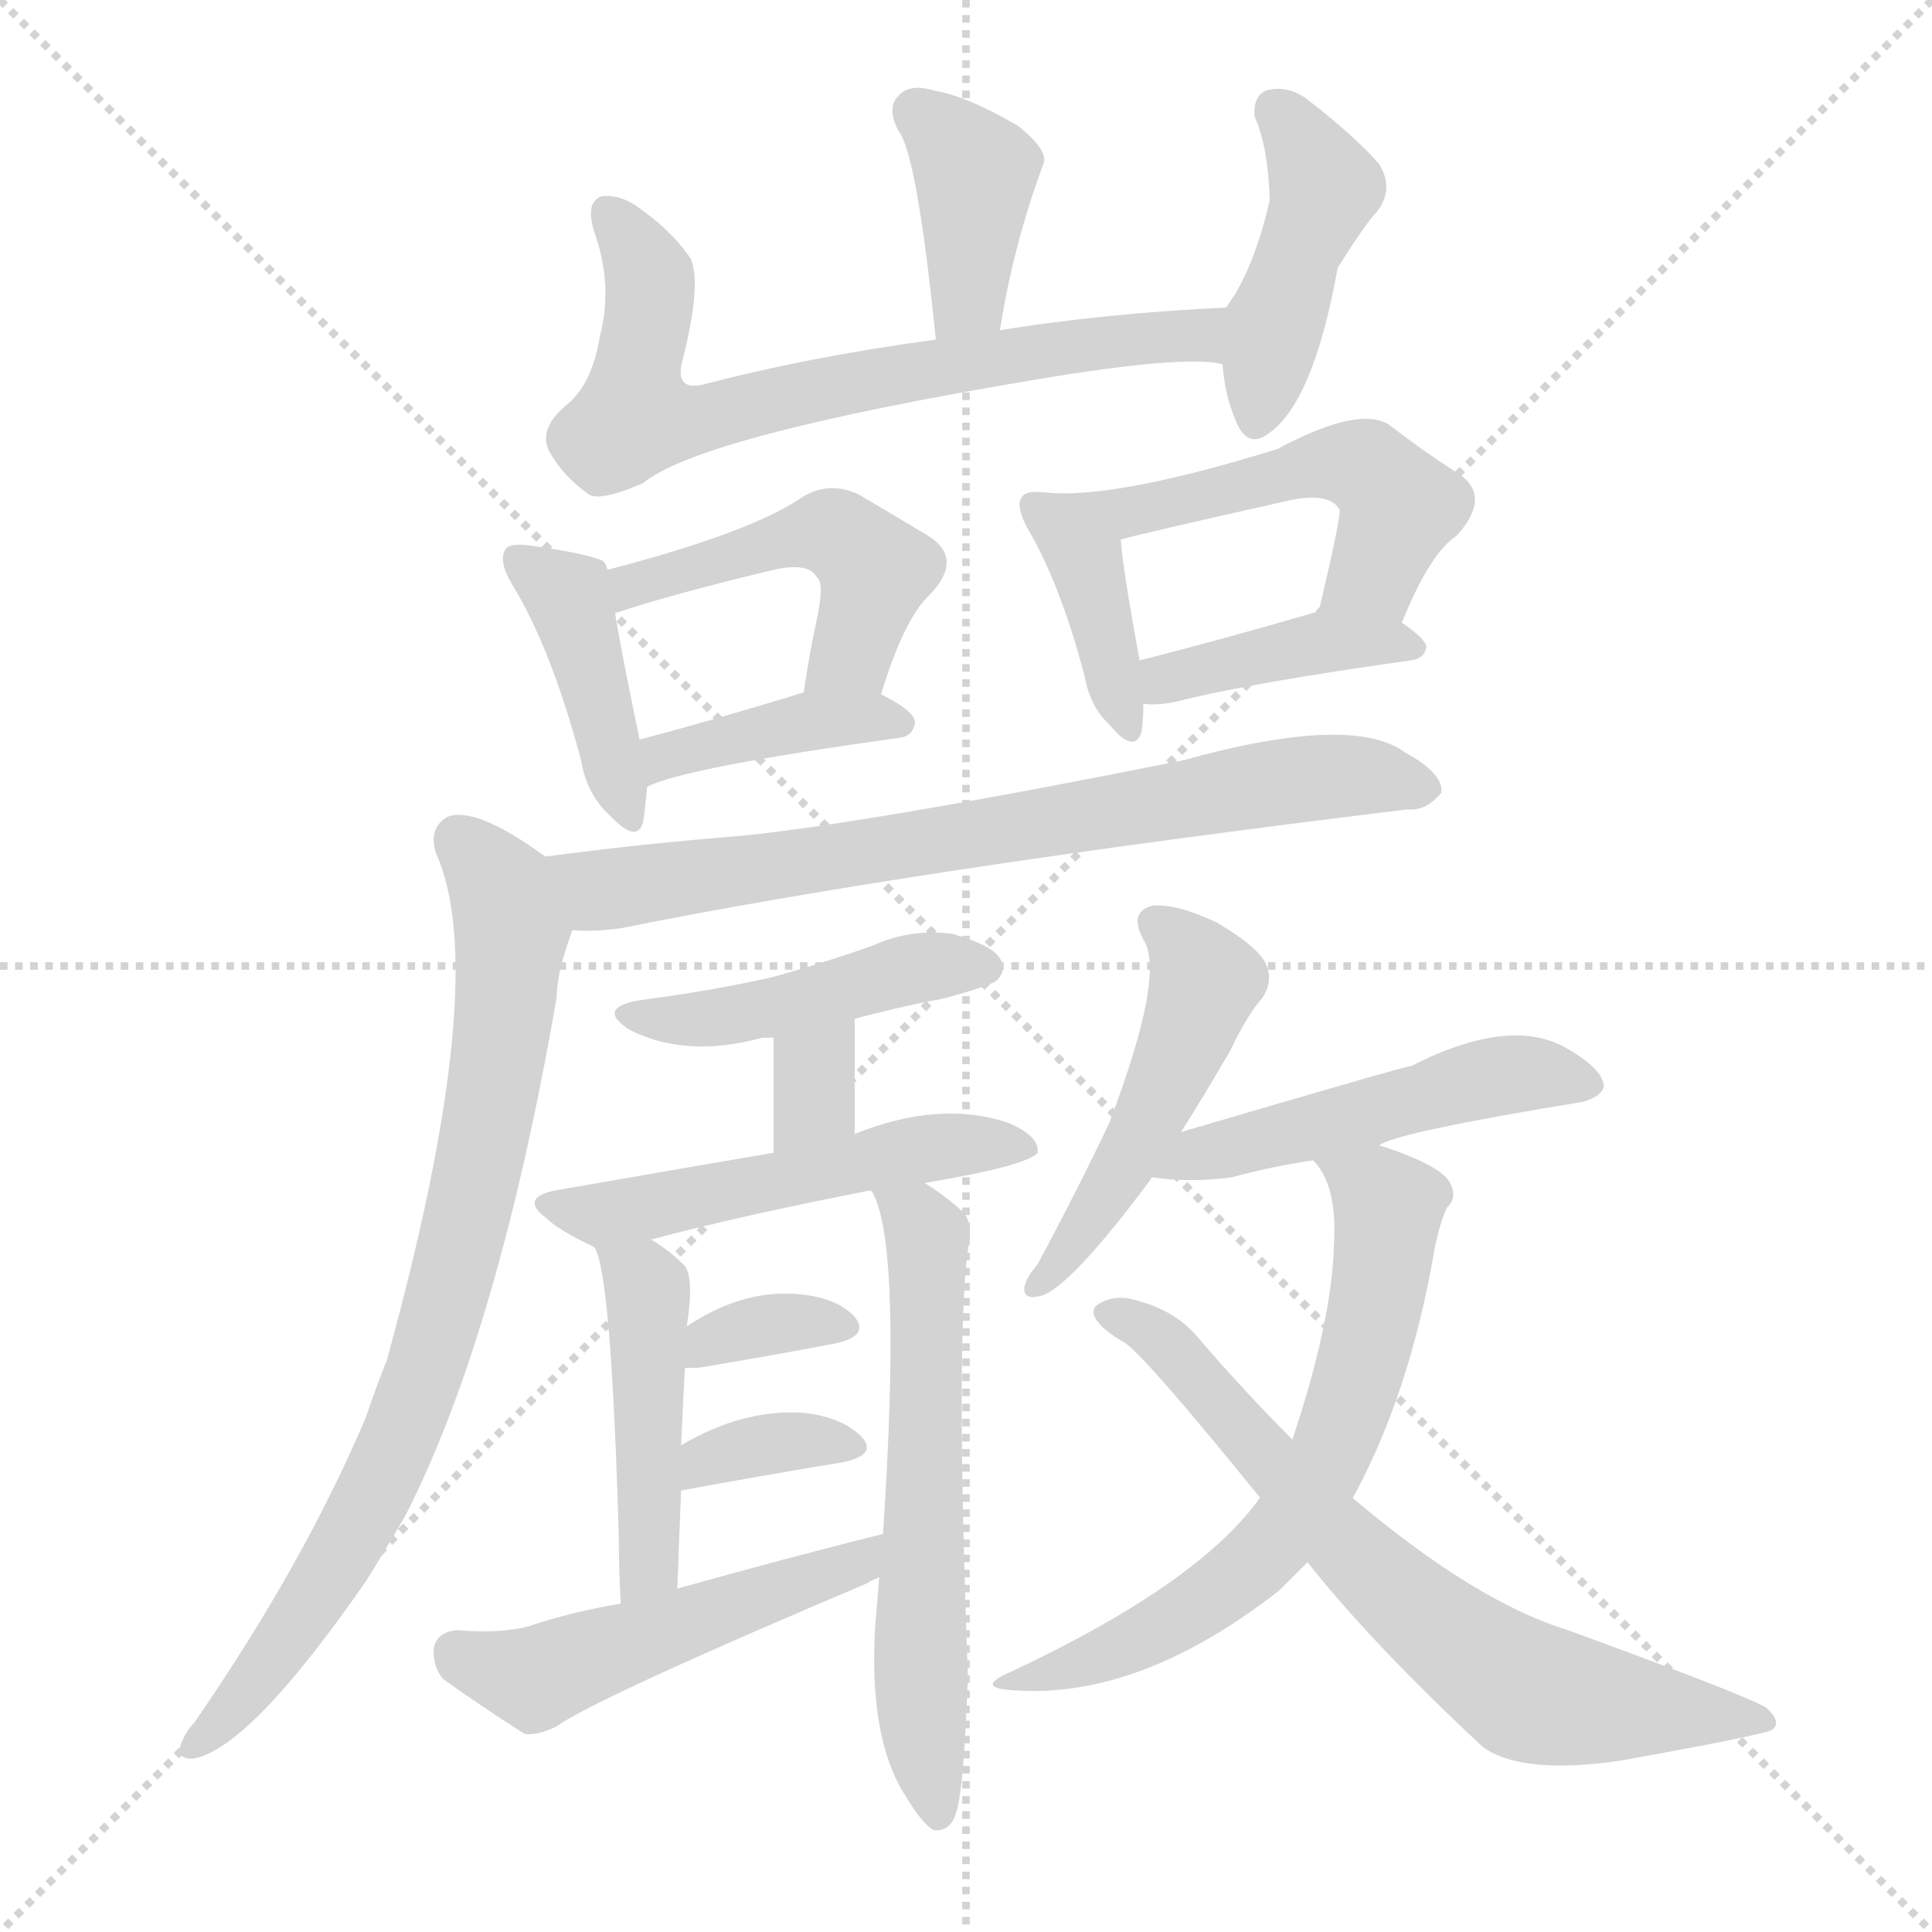 <svg version="1.1" viewBox="0 0 1024 1024" xmlns="http://www.w3.org/2000/svg">
  <g stroke="lightgray" stroke-dasharray="1,1" stroke-width="1" transform="scale(4, 4)">
    <line x1="0" y1="0" x2="256" y2="256"></line>
    <line x1="256" y1="0" x2="0" y2="256"></line>
    <line x1="128" y1="0" x2="128" y2="256"></line>
    <line x1="0" y1="128" x2="256" y2="128"></line>
  </g>
  <g transform="scale(1, -1) translate(0, -900)">
    <style type="text/css">@keyframes keyframes0 {from {stroke: black;stroke-dashoffset: 384;stroke-width: 128;}
	1% {animation-timing-function: step-end;stroke: black;stroke-dashoffset: 0;stroke-width: 128;}
	3% {stroke: black;stroke-width: 1024;}
	100% {stroke: black;stroke-width: 1024;}}
#make-me-a-hanzi-animation-0 {animation: keyframes0 15s both;animation-delay: 0s;animation-timing-function: linear;animation-iteration-count: infinite;}
@keyframes keyframes1 {from {stroke: black;stroke-dashoffset: 687;stroke-width: 128;}
	3% {animation-timing-function: step-end;stroke: black;stroke-dashoffset: 0;stroke-width: 128;}
	5% {stroke: black;stroke-width: 1024;}
	97% {stroke: black;stroke-width: 1024;}
	98% {stroke: lightgray;stroke-width: 1024;}
	to {stroke: lightgray;stroke-width: 1024;}}
#make-me-a-hanzi-animation-1 {animation: keyframes1 15s both;animation-delay: .45s;animation-timing-function: linear;animation-iteration-count: infinite;}
@keyframes keyframes2 {from {stroke: black;stroke-dashoffset: 433;stroke-width: 128;}
	2% {animation-timing-function: step-end;stroke: black;stroke-dashoffset: 0;stroke-width: 128;}
	4% {stroke: black;stroke-width: 1024;}
	92% {stroke: black;stroke-width: 1024;}
	93% {stroke: lightgray;stroke-width: 1024;}
	to {stroke: lightgray;stroke-width: 1024;}}
#make-me-a-hanzi-animation-2 {animation: keyframes2 15s both;animation-delay: 1.2s;animation-timing-function: linear;animation-iteration-count: infinite;}
@keyframes keyframes3 {from {stroke: black;stroke-dashoffset: 408;stroke-width: 128;}
	1% {animation-timing-function: step-end;stroke: black;stroke-dashoffset: 0;stroke-width: 128;}
	3% {stroke: black;stroke-width: 1024;}
	88% {stroke: black;stroke-width: 1024;}
	89% {stroke: lightgray;stroke-width: 1024;}
	to {stroke: lightgray;stroke-width: 1024;}}
#make-me-a-hanzi-animation-3 {animation: keyframes3 15s both;animation-delay: 1.8s;animation-timing-function: linear;animation-iteration-count: infinite;}
@keyframes keyframes4 {from {stroke: black;stroke-dashoffset: 474;stroke-width: 128;}
	2% {animation-timing-function: step-end;stroke: black;stroke-dashoffset: 0;stroke-width: 128;}
	4% {stroke: black;stroke-width: 1024;}
	85% {stroke: black;stroke-width: 1024;}
	86% {stroke: lightgray;stroke-width: 1024;}
	to {stroke: lightgray;stroke-width: 1024;}}
#make-me-a-hanzi-animation-4 {animation: keyframes4 15s both;animation-delay: 2.25s;animation-timing-function: linear;animation-iteration-count: infinite;}
@keyframes keyframes5 {from {stroke: black;stroke-dashoffset: 396;stroke-width: 128;}
	1% {animation-timing-function: step-end;stroke: black;stroke-dashoffset: 0;stroke-width: 128;}
	3% {stroke: black;stroke-width: 1024;}
	81% {stroke: black;stroke-width: 1024;}
	82% {stroke: lightgray;stroke-width: 1024;}
	to {stroke: lightgray;stroke-width: 1024;}}
#make-me-a-hanzi-animation-5 {animation: keyframes5 15s both;animation-delay: 2.85s;animation-timing-function: linear;animation-iteration-count: infinite;}
@keyframes keyframes6 {from {stroke: black;stroke-dashoffset: 384;stroke-width: 128;}
	1% {animation-timing-function: step-end;stroke: black;stroke-dashoffset: 0;stroke-width: 128;}
	3% {stroke: black;stroke-width: 1024;}
	78% {stroke: black;stroke-width: 1024;}
	79% {stroke: lightgray;stroke-width: 1024;}
	to {stroke: lightgray;stroke-width: 1024;}}
#make-me-a-hanzi-animation-6 {animation: keyframes6 15s both;animation-delay: 3.3s;animation-timing-function: linear;animation-iteration-count: infinite;}
@keyframes keyframes7 {from {stroke: black;stroke-dashoffset: 503;stroke-width: 128;}
	2% {animation-timing-function: step-end;stroke: black;stroke-dashoffset: 0;stroke-width: 128;}
	4% {stroke: black;stroke-width: 1024;}
	75% {stroke: black;stroke-width: 1024;}
	76% {stroke: lightgray;stroke-width: 1024;}
	to {stroke: lightgray;stroke-width: 1024;}}
#make-me-a-hanzi-animation-7 {animation: keyframes7 15s both;animation-delay: 3.75s;animation-timing-function: linear;animation-iteration-count: infinite;}
@keyframes keyframes8 {from {stroke: black;stroke-dashoffset: 400;stroke-width: 128;}
	1% {animation-timing-function: step-end;stroke: black;stroke-dashoffset: 0;stroke-width: 128;}
	3% {stroke: black;stroke-width: 1024;}
	71% {stroke: black;stroke-width: 1024;}
	72% {stroke: lightgray;stroke-width: 1024;}
	to {stroke: lightgray;stroke-width: 1024;}}
#make-me-a-hanzi-animation-8 {animation: keyframes8 15s both;animation-delay: 4.35s;animation-timing-function: linear;animation-iteration-count: infinite;}
@keyframes keyframes9 {from {stroke: black;stroke-dashoffset: 724;stroke-width: 128;}
	3% {animation-timing-function: step-end;stroke: black;stroke-dashoffset: 0;stroke-width: 128;}
	5% {stroke: black;stroke-width: 1024;}
	68% {stroke: black;stroke-width: 1024;}
	69% {stroke: lightgray;stroke-width: 1024;}
	to {stroke: lightgray;stroke-width: 1024;}}
#make-me-a-hanzi-animation-9 {animation: keyframes9 15s both;animation-delay: 4.8s;animation-timing-function: linear;animation-iteration-count: infinite;}
@keyframes keyframes10 {from {stroke: black;stroke-dashoffset: 787;stroke-width: 128;}
	3% {animation-timing-function: step-end;stroke: black;stroke-dashoffset: 0;stroke-width: 128;}
	5% {stroke: black;stroke-width: 1024;}
	63% {stroke: black;stroke-width: 1024;}
	64% {stroke: lightgray;stroke-width: 1024;}
	to {stroke: lightgray;stroke-width: 1024;}}
#make-me-a-hanzi-animation-10 {animation: keyframes10 15s both;animation-delay: 5.55s;animation-timing-function: linear;animation-iteration-count: infinite;}
@keyframes keyframes11 {from {stroke: black;stroke-dashoffset: 444;stroke-width: 128;}
	2% {animation-timing-function: step-end;stroke: black;stroke-dashoffset: 0;stroke-width: 128;}
	4% {stroke: black;stroke-width: 1024;}
	58% {stroke: black;stroke-width: 1024;}
	59% {stroke: lightgray;stroke-width: 1024;}
	to {stroke: lightgray;stroke-width: 1024;}}
#make-me-a-hanzi-animation-11 {animation: keyframes11 15s both;animation-delay: 6.3s;animation-timing-function: linear;animation-iteration-count: infinite;}
@keyframes keyframes12 {from {stroke: black;stroke-dashoffset: 319;stroke-width: 128;}
	1% {animation-timing-function: step-end;stroke: black;stroke-dashoffset: 0;stroke-width: 128;}
	3% {stroke: black;stroke-width: 1024;}
	54% {stroke: black;stroke-width: 1024;}
	55% {stroke: lightgray;stroke-width: 1024;}
	to {stroke: lightgray;stroke-width: 1024;}}
#make-me-a-hanzi-animation-12 {animation: keyframes12 15s both;animation-delay: 6.9s;animation-timing-function: linear;animation-iteration-count: infinite;}
@keyframes keyframes13 {from {stroke: black;stroke-dashoffset: 503;stroke-width: 128;}
	2% {animation-timing-function: step-end;stroke: black;stroke-dashoffset: 0;stroke-width: 128;}
	4% {stroke: black;stroke-width: 1024;}
	51% {stroke: black;stroke-width: 1024;}
	52% {stroke: lightgray;stroke-width: 1024;}
	to {stroke: lightgray;stroke-width: 1024;}}
#make-me-a-hanzi-animation-13 {animation: keyframes13 15s both;animation-delay: 7.35s;animation-timing-function: linear;animation-iteration-count: infinite;}
@keyframes keyframes14 {from {stroke: black;stroke-dashoffset: 444;stroke-width: 128;}
	2% {animation-timing-function: step-end;stroke: black;stroke-dashoffset: 0;stroke-width: 128;}
	4% {stroke: black;stroke-width: 1024;}
	47% {stroke: black;stroke-width: 1024;}
	48% {stroke: lightgray;stroke-width: 1024;}
	to {stroke: lightgray;stroke-width: 1024;}}
#make-me-a-hanzi-animation-14 {animation: keyframes14 15s both;animation-delay: 7.95s;animation-timing-function: linear;animation-iteration-count: infinite;}
@keyframes keyframes15 {from {stroke: black;stroke-dashoffset: 593;stroke-width: 128;}
	2% {animation-timing-function: step-end;stroke: black;stroke-dashoffset: 0;stroke-width: 128;}
	4% {stroke: black;stroke-width: 1024;}
	43% {stroke: black;stroke-width: 1024;}
	44% {stroke: lightgray;stroke-width: 1024;}
	to {stroke: lightgray;stroke-width: 1024;}}
#make-me-a-hanzi-animation-15 {animation: keyframes15 15s both;animation-delay: 8.55s;animation-timing-function: linear;animation-iteration-count: infinite;}
@keyframes keyframes16 {from {stroke: black;stroke-dashoffset: 340;stroke-width: 128;}
	1% {animation-timing-function: step-end;stroke: black;stroke-dashoffset: 0;stroke-width: 128;}
	3% {stroke: black;stroke-width: 1024;}
	39% {stroke: black;stroke-width: 1024;}
	40% {stroke: lightgray;stroke-width: 1024;}
	to {stroke: lightgray;stroke-width: 1024;}}
#make-me-a-hanzi-animation-16 {animation: keyframes16 15s both;animation-delay: 9.15s;animation-timing-function: linear;animation-iteration-count: infinite;}
@keyframes keyframes17 {from {stroke: black;stroke-dashoffset: 345;stroke-width: 128;}
	1% {animation-timing-function: step-end;stroke: black;stroke-dashoffset: 0;stroke-width: 128;}
	3% {stroke: black;stroke-width: 1024;}
	36% {stroke: black;stroke-width: 1024;}
	37% {stroke: lightgray;stroke-width: 1024;}
	to {stroke: lightgray;stroke-width: 1024;}}
#make-me-a-hanzi-animation-17 {animation: keyframes17 15s both;animation-delay: 9.6s;animation-timing-function: linear;animation-iteration-count: infinite;}
@keyframes keyframes18 {from {stroke: black;stroke-dashoffset: 494;stroke-width: 128;}
	2% {animation-timing-function: step-end;stroke: black;stroke-dashoffset: 0;stroke-width: 128;}
	4% {stroke: black;stroke-width: 1024;}
	33% {stroke: black;stroke-width: 1024;}
	34% {stroke: lightgray;stroke-width: 1024;}
	to {stroke: lightgray;stroke-width: 1024;}}
#make-me-a-hanzi-animation-18 {animation: keyframes18 15s both;animation-delay: 10.05s;animation-timing-function: linear;animation-iteration-count: infinite;}
@keyframes keyframes19 {from {stroke: black;stroke-dashoffset: 478;stroke-width: 128;}
	2% {animation-timing-function: step-end;stroke: black;stroke-dashoffset: 0;stroke-width: 128;}
	4% {stroke: black;stroke-width: 1024;}
	29% {stroke: black;stroke-width: 1024;}
	30% {stroke: lightgray;stroke-width: 1024;}
	to {stroke: lightgray;stroke-width: 1024;}}
#make-me-a-hanzi-animation-19 {animation: keyframes19 15s both;animation-delay: 10.65s;animation-timing-function: linear;animation-iteration-count: infinite;}
@keyframes keyframes20 {from {stroke: black;stroke-dashoffset: 487;stroke-width: 128;}
	2% {animation-timing-function: step-end;stroke: black;stroke-dashoffset: 0;stroke-width: 128;}
	4% {stroke: black;stroke-width: 1024;}
	25% {stroke: black;stroke-width: 1024;}
	26% {stroke: lightgray;stroke-width: 1024;}
	to {stroke: lightgray;stroke-width: 1024;}}
#make-me-a-hanzi-animation-20 {animation: keyframes20 15s both;animation-delay: 11.25s;animation-timing-function: linear;animation-iteration-count: infinite;}
@keyframes keyframes21 {from {stroke: black;stroke-dashoffset: 635;stroke-width: 128;}
	3% {animation-timing-function: step-end;stroke: black;stroke-dashoffset: 0;stroke-width: 128;}
	5% {stroke: black;stroke-width: 1024;}
	21% {stroke: black;stroke-width: 1024;}
	22% {stroke: lightgray;stroke-width: 1024;}
	to {stroke: lightgray;stroke-width: 1024;}}
#make-me-a-hanzi-animation-21 {animation: keyframes21 15s both;animation-delay: 11.85s;animation-timing-function: linear;animation-iteration-count: infinite;}
@keyframes keyframes22 {from {stroke: black;stroke-dashoffset: 685;stroke-width: 128;}
	3% {animation-timing-function: step-end;stroke: black;stroke-dashoffset: 0;stroke-width: 128;}
	5% {stroke: black;stroke-width: 1024;}
	16% {stroke: black;stroke-width: 1024;}
	17% {stroke: lightgray;stroke-width: 1024;}
	to {stroke: lightgray;stroke-width: 1024;}}
#make-me-a-hanzi-animation-22 {animation: keyframes22 15s both;animation-delay: 12.6s;animation-timing-function: linear;animation-iteration-count: infinite;}</style>
    
      <path d="M 530 725 Q 537 770 553 813 Q 556 820 540 833 Q 513 849 495 852 Q 482 856 476 849 Q 470 843 476 831 Q 486 819 496 720 C 499 690 525 695 530 725 Z" fill="lightgray"></path>
    
      <path d="M 650 737 Q 586 734 530 725 L 496 720 Q 429 711 372 696 Q 357 693 362 710 Q 372 750 366 763 Q 356 778 337 791 Q 328 797 319 796 Q 310 793 315 777 Q 325 749 318 722 Q 314 697 301 686 Q 285 673 291 661 Q 298 648 312 638 Q 318 634 341 644 Q 371 669 550 699 Q 628 712 648 707 C 678 704 680 739 650 737 Z" fill="lightgray"></path>
    
      <path d="M 648 707 Q 649 691 655 677 Q 661 662 672 670 Q 696 686 709 758 Q 724 782 730 788 Q 739 800 731 813 Q 718 828 692 848 Q 682 855 671 852 Q 664 849 665 838 Q 672 823 673 794 Q 666 763 654 743 Q 653 742 650 737 L 648 707 Z" fill="lightgray"></path>
    
      <path d="M 322 598 Q 321 602 319 603 Q 309 607 280 611 Q 270 612 268 609 Q 264 603 271 591 Q 292 557 308 497 Q 311 479 323 468 Q 338 452 341 465 Q 342 472 343 483 L 339 508 Q 329 556 326 575 L 322 598 Z" fill="lightgray"></path>
    
      <path d="M 467 532 Q 479 572 493 585 Q 511 604 492 616 Q 477 625 455 638 Q 440 645 426 637 Q 399 618 322 598 C 293 590 297 566 326 575 Q 356 585 406 597 Q 428 603 433 594 Q 437 591 433 572 Q 429 554 426 533 C 422 503 458 503 467 532 Z" fill="lightgray"></path>
    
      <path d="M 343 483 Q 362 493 477 509 Q 484 510 485 517 Q 485 523 467 532 C 451 541 451 541 426 533 Q 377 518 339 508 C 310 500 315 471 343 483 Z" fill="lightgray"></path>
    
      <path d="M 553 639 Q 544 640 542 637 Q 538 633 544 621 Q 562 591 575 541 Q 578 525 588 516 Q 601 500 605 512 Q 606 518 606 527 L 604 550 Q 595 599 594 614 C 592 637 583 637 553 639 Z" fill="lightgray"></path>
    
      <path d="M 743 570 Q 758 607 772 616 Q 791 637 773 649 Q 757 659 736 675 Q 720 685 677 662 Q 590 635 553 639 C 523 641 565 606 594 614 Q 604 617 680 634 Q 704 640 710 630 Q 711 627 699 576 C 692 547 731 542 743 570 Z" fill="lightgray"></path>
    
      <path d="M 606 527 Q 613 526 623 528 Q 662 538 748 550 Q 755 551 756 557 Q 756 561 743 570 C 724 583 724 583 699 576 Q 644 560 604 550 C 575 543 576 529 606 527 Z" fill="lightgray"></path>
    
      <path d="M 304 407 Q 314 406 329 408 Q 483 439 746 471 Q 756 470 764 480 Q 765 490 745 501 Q 717 522 627 497 Q 462 464 393 457 Q 342 453 289 446 C 259 442 274 407 304 407 Z" fill="lightgray"></path>
    
      <path d="M 289 446 Q 252 473 237 467 Q 227 461 231 448 Q 261 382 205 179 Q 199 164 194 149 Q 161 71 103 -13 Q 99 -17 96 -24 Q 93 -33 103 -32 Q 133 -26 194 62 Q 204 78 215 97 Q 264 193 295 371 Q 295 384 303 406 Q 303 407 304 407 C 312 430 312 430 289 446 Z" fill="lightgray"></path>
    
      <path d="M 453 360 Q 475 366 501 371 Q 523 377 528 380 Q 534 386 530 392 Q 526 399 505 405 Q 483 408 463 399 Q 438 390 409 382 Q 378 375 340 370 Q 315 366 334 354 Q 364 339 404 350 Q 405 350 410 350 L 453 360 Z" fill="lightgray"></path>
    
      <path d="M 453 299 L 453 360 C 453 390 410 380 410 350 L 410 289 C 410 259 453 269 453 299 Z" fill="lightgray"></path>
    
      <path d="M 490 273 Q 544 282 550 289 Q 551 298 534 305 Q 498 317 453 299 L 410 289 Q 386 285 294 269 Q 275 265 290 254 Q 296 248 315 239 C 320 236 320 236 345 243 Q 394 256 461 269 L 490 273 Z" fill="lightgray"></path>
    
      <path d="M 315 239 Q 324 226 328 84 Q 328 69 329 50 C 330 20 358 28 359 58 Q 360 86 361 110 L 361 134 Q 362 156 363 175 L 364 197 Q 368 222 363 229 Q 354 238 345 243 C 320 259 304 267 315 239 Z" fill="lightgray"></path>
    
      <path d="M 466 64 Q 465 51 464 40 Q 460 -21 480 -52 Q 489 -67 495 -70 Q 504 -71 507 -60 Q 511 -47 513 12 Q 506 201 514 244 Q 515 253 510 258 Q 500 267 490 273 C 465 290 448 296 461 269 Q 462 269 463 267 Q 478 237 468 87 L 466 64 Z" fill="lightgray"></path>
    
      <path d="M 363 175 Q 366 175 370 175 Q 412 182 443 188 Q 461 192 453 202 Q 444 212 424 214 Q 394 217 364 197 C 339 181 333 175 363 175 Z" fill="lightgray"></path>
    
      <path d="M 361 110 Q 410 119 447 125 Q 465 129 457 138 Q 448 148 428 151 Q 395 154 361 134 C 335 119 331 105 361 110 Z" fill="lightgray"></path>
    
      <path d="M 329 50 Q 304 46 280 38 Q 265 34 242 36 Q 232 35 230 27 Q 229 17 235 10 Q 253 -3 278 -19 Q 285 -20 295 -15 Q 316 0 460 61 Q 461 62 466 64 C 493 77 497 94 468 87 Q 416 74 359 58 L 329 50 Z" fill="lightgray"></path>
    
      <path d="M 626 300 Q 638 319 652 343 Q 661 362 669 371 Q 675 380 671 389 Q 667 398 645 411 Q 624 421 611 420 Q 598 417 606 402 Q 618 384 588 305 Q 572 271 550 230 Q 544 223 543 218 Q 542 211 551 213 Q 566 216 610 275 Q 610 276 611 276 L 626 300 Z" fill="lightgray"></path>
    
      <path d="M 731 293 Q 741 300 839 316 Q 849 319 850 324 Q 850 333 831 344 Q 801 362 748 335 Q 745 335 626 300 C 597 292 581 280 611 276 Q 630 273 653 276 Q 675 282 696 285 L 731 293 Z" fill="lightgray"></path>
    
      <path d="M 717 106 Q 747 161 760 236 Q 763 252 767 260 Q 773 266 768 274 Q 762 283 731 293 C 703 303 680 310 696 285 Q 709 272 707 240 Q 706 200 685 137 L 668 106 Q 667 106 667 105 Q 634 60 536 14 Q 515 5 539 4 Q 605 0 678 57 Q 685 64 693 72 L 717 106 Z" fill="lightgray"></path>
    
      <path d="M 693 72 Q 727 29 786 -26 Q 807 -41 860 -33 Q 932 -20 939 -17 Q 945 -13 936 -5 Q 924 2 831 36 Q 782 51 717 106 L 685 137 Q 660 162 635 191 Q 622 207 597 212 Q 588 213 581 208 Q 577 204 584 197 Q 588 193 595 189 Q 604 185 668 106 L 693 72 Z" fill="lightgray"></path>
    
    
      <clipPath id="make-me-a-hanzi-clip-0">
        <path d="M 530 725 Q 537 770 553 813 Q 556 820 540 833 Q 513 849 495 852 Q 482 856 476 849 Q 470 843 476 831 Q 486 819 496 720 C 499 690 525 695 530 725 Z"></path>
      </clipPath>
      <path clip-path="url(#make-me-a-hanzi-clip-22)" d="M 587 204 L 613 193 L 705 89 L 804 6 L 847 -4 L 935 -12" fill="none" id="make-me-a-hanzi-animation-22" stroke-dasharray="557 1114" stroke-linecap="round"></path>
<path clip-path="url(#make-me-a-hanzi-clip-21)" d="M 703 282 L 736 260 L 724 187 L 695 111 L 675 82 L 633 48 L 595 27 L 546 11" fill="none" id="make-me-a-hanzi-animation-21" stroke-dasharray="507 1014" stroke-linecap="round"></path>
<path clip-path="url(#make-me-a-hanzi-clip-20)" d="M 618 280 L 643 293 L 657 292 L 792 329 L 841 325" fill="none" id="make-me-a-hanzi-animation-20" stroke-dasharray="359 718" stroke-linecap="round"></path>
<path clip-path="url(#make-me-a-hanzi-clip-19)" d="M 613 410 L 637 385 L 637 374 L 592 274 L 551 221" fill="none" id="make-me-a-hanzi-animation-19" stroke-dasharray="350 700" stroke-linecap="round"></path>
<path clip-path="url(#make-me-a-hanzi-clip-18)" d="M 242 23 L 283 10 L 445 65 L 462 82" fill="none" id="make-me-a-hanzi-animation-18" stroke-dasharray="366 732" stroke-linecap="round"></path>
<path clip-path="url(#make-me-a-hanzi-clip-17)" d="M 368 116 L 374 127 L 410 135 L 450 133" fill="none" id="make-me-a-hanzi-animation-17" stroke-dasharray="217 434" stroke-linecap="round"></path>
<path clip-path="url(#make-me-a-hanzi-clip-16)" d="M 367 180 L 378 190 L 404 197 L 446 196" fill="none" id="make-me-a-hanzi-animation-16" stroke-dasharray="212 424" stroke-linecap="round"></path>
<path clip-path="url(#make-me-a-hanzi-clip-15)" d="M 470 266 L 485 256 L 492 236 L 487 29 L 497 -61" fill="none" id="make-me-a-hanzi-animation-15" stroke-dasharray="465 930" stroke-linecap="round"></path>
<path clip-path="url(#make-me-a-hanzi-clip-14)" d="M 325 234 L 339 224 L 344 207 L 344 79 L 335 56" fill="none" id="make-me-a-hanzi-animation-14" stroke-dasharray="316 632" stroke-linecap="round"></path>
<path clip-path="url(#make-me-a-hanzi-clip-13)" d="M 301 259 L 335 258 L 491 292 L 544 292" fill="none" id="make-me-a-hanzi-animation-13" stroke-dasharray="375 750" stroke-linecap="round"></path>
<path clip-path="url(#make-me-a-hanzi-clip-12)" d="M 447 352 L 416 297" fill="none" id="make-me-a-hanzi-animation-12" stroke-dasharray="191 382" stroke-linecap="round"></path>
<path clip-path="url(#make-me-a-hanzi-clip-11)" d="M 335 363 L 379 361 L 475 385 L 520 388" fill="none" id="make-me-a-hanzi-animation-11" stroke-dasharray="316 632" stroke-linecap="round"></path>
<path clip-path="url(#make-me-a-hanzi-clip-10)" d="M 243 456 L 266 430 L 271 405 L 259 310 L 233 198 L 210 133 L 174 62 L 132 4 L 104 -24" fill="none" id="make-me-a-hanzi-animation-10" stroke-dasharray="659 1318" stroke-linecap="round"></path>
<path clip-path="url(#make-me-a-hanzi-clip-9)" d="M 297 442 L 319 428 L 663 484 L 726 489 L 755 482" fill="none" id="make-me-a-hanzi-animation-9" stroke-dasharray="596 1192" stroke-linecap="round"></path>
<path clip-path="url(#make-me-a-hanzi-clip-8)" d="M 610 533 L 625 542 L 704 560 L 749 557" fill="none" id="make-me-a-hanzi-animation-8" stroke-dasharray="272 544" stroke-linecap="round"></path>
<path clip-path="url(#make-me-a-hanzi-clip-7)" d="M 569 636 L 595 628 L 693 653 L 724 652 L 742 632 L 728 596 L 708 586" fill="none" id="make-me-a-hanzi-animation-7" stroke-dasharray="375 750" stroke-linecap="round"></path>
<path clip-path="url(#make-me-a-hanzi-clip-6)" d="M 549 632 L 576 599 L 597 516" fill="none" id="make-me-a-hanzi-animation-6" stroke-dasharray="256 512" stroke-linecap="round"></path>
<path clip-path="url(#make-me-a-hanzi-clip-5)" d="M 343 489 L 362 503 L 422 517 L 477 517" fill="none" id="make-me-a-hanzi-animation-5" stroke-dasharray="268 536" stroke-linecap="round"></path>
<path clip-path="url(#make-me-a-hanzi-clip-4)" d="M 330 582 L 355 598 L 443 617 L 464 597 L 452 554 L 433 539" fill="none" id="make-me-a-hanzi-animation-4" stroke-dasharray="346 692" stroke-linecap="round"></path>
<path clip-path="url(#make-me-a-hanzi-clip-3)" d="M 275 604 L 304 577 L 332 468" fill="none" id="make-me-a-hanzi-animation-3" stroke-dasharray="280 560" stroke-linecap="round"></path>
<path clip-path="url(#make-me-a-hanzi-clip-2)" d="M 677 841 L 702 801 L 675 727 L 665 677" fill="none" id="make-me-a-hanzi-animation-2" stroke-dasharray="305 610" stroke-linecap="round"></path>
<path clip-path="url(#make-me-a-hanzi-clip-1)" d="M 323 787 L 345 749 L 336 679 L 370 677 L 442 696 L 567 717 L 635 722 L 646 715" fill="none" id="make-me-a-hanzi-animation-1" stroke-dasharray="559 1118" stroke-linecap="round"></path>
<path clip-path="url(#make-me-a-hanzi-clip-0)" d="M 486 841 L 517 809 L 514 752 L 511 739 L 500 732" fill="none" id="make-me-a-hanzi-animation-0" stroke-dasharray="256 512" stroke-linecap="round"></path>
    
      <clipPath id="make-me-a-hanzi-clip-1">
        <path d="M 650 737 Q 586 734 530 725 L 496 720 Q 429 711 372 696 Q 357 693 362 710 Q 372 750 366 763 Q 356 778 337 791 Q 328 797 319 796 Q 310 793 315 777 Q 325 749 318 722 Q 314 697 301 686 Q 285 673 291 661 Q 298 648 312 638 Q 318 634 341 644 Q 371 669 550 699 Q 628 712 648 707 C 678 704 680 739 650 737 Z"></path>
      </clipPath>
      
    
      <clipPath id="make-me-a-hanzi-clip-2">
        <path d="M 648 707 Q 649 691 655 677 Q 661 662 672 670 Q 696 686 709 758 Q 724 782 730 788 Q 739 800 731 813 Q 718 828 692 848 Q 682 855 671 852 Q 664 849 665 838 Q 672 823 673 794 Q 666 763 654 743 Q 653 742 650 737 L 648 707 Z"></path>
      </clipPath>
      
    
      <clipPath id="make-me-a-hanzi-clip-3">
        <path d="M 322 598 Q 321 602 319 603 Q 309 607 280 611 Q 270 612 268 609 Q 264 603 271 591 Q 292 557 308 497 Q 311 479 323 468 Q 338 452 341 465 Q 342 472 343 483 L 339 508 Q 329 556 326 575 L 322 598 Z"></path>
      </clipPath>
      
    
      <clipPath id="make-me-a-hanzi-clip-4">
        <path d="M 467 532 Q 479 572 493 585 Q 511 604 492 616 Q 477 625 455 638 Q 440 645 426 637 Q 399 618 322 598 C 293 590 297 566 326 575 Q 356 585 406 597 Q 428 603 433 594 Q 437 591 433 572 Q 429 554 426 533 C 422 503 458 503 467 532 Z"></path>
      </clipPath>
      
    
      <clipPath id="make-me-a-hanzi-clip-5">
        <path d="M 343 483 Q 362 493 477 509 Q 484 510 485 517 Q 485 523 467 532 C 451 541 451 541 426 533 Q 377 518 339 508 C 310 500 315 471 343 483 Z"></path>
      </clipPath>
      
    
      <clipPath id="make-me-a-hanzi-clip-6">
        <path d="M 553 639 Q 544 640 542 637 Q 538 633 544 621 Q 562 591 575 541 Q 578 525 588 516 Q 601 500 605 512 Q 606 518 606 527 L 604 550 Q 595 599 594 614 C 592 637 583 637 553 639 Z"></path>
      </clipPath>
      
    
      <clipPath id="make-me-a-hanzi-clip-7">
        <path d="M 743 570 Q 758 607 772 616 Q 791 637 773 649 Q 757 659 736 675 Q 720 685 677 662 Q 590 635 553 639 C 523 641 565 606 594 614 Q 604 617 680 634 Q 704 640 710 630 Q 711 627 699 576 C 692 547 731 542 743 570 Z"></path>
      </clipPath>
      
    
      <clipPath id="make-me-a-hanzi-clip-8">
        <path d="M 606 527 Q 613 526 623 528 Q 662 538 748 550 Q 755 551 756 557 Q 756 561 743 570 C 724 583 724 583 699 576 Q 644 560 604 550 C 575 543 576 529 606 527 Z"></path>
      </clipPath>
      
    
      <clipPath id="make-me-a-hanzi-clip-9">
        <path d="M 304 407 Q 314 406 329 408 Q 483 439 746 471 Q 756 470 764 480 Q 765 490 745 501 Q 717 522 627 497 Q 462 464 393 457 Q 342 453 289 446 C 259 442 274 407 304 407 Z"></path>
      </clipPath>
      
    
      <clipPath id="make-me-a-hanzi-clip-10">
        <path d="M 289 446 Q 252 473 237 467 Q 227 461 231 448 Q 261 382 205 179 Q 199 164 194 149 Q 161 71 103 -13 Q 99 -17 96 -24 Q 93 -33 103 -32 Q 133 -26 194 62 Q 204 78 215 97 Q 264 193 295 371 Q 295 384 303 406 Q 303 407 304 407 C 312 430 312 430 289 446 Z"></path>
      </clipPath>
      
    
      <clipPath id="make-me-a-hanzi-clip-11">
        <path d="M 453 360 Q 475 366 501 371 Q 523 377 528 380 Q 534 386 530 392 Q 526 399 505 405 Q 483 408 463 399 Q 438 390 409 382 Q 378 375 340 370 Q 315 366 334 354 Q 364 339 404 350 Q 405 350 410 350 L 453 360 Z"></path>
      </clipPath>
      
    
      <clipPath id="make-me-a-hanzi-clip-12">
        <path d="M 453 299 L 453 360 C 453 390 410 380 410 350 L 410 289 C 410 259 453 269 453 299 Z"></path>
      </clipPath>
      
    
      <clipPath id="make-me-a-hanzi-clip-13">
        <path d="M 490 273 Q 544 282 550 289 Q 551 298 534 305 Q 498 317 453 299 L 410 289 Q 386 285 294 269 Q 275 265 290 254 Q 296 248 315 239 C 320 236 320 236 345 243 Q 394 256 461 269 L 490 273 Z"></path>
      </clipPath>
      
    
      <clipPath id="make-me-a-hanzi-clip-14">
        <path d="M 315 239 Q 324 226 328 84 Q 328 69 329 50 C 330 20 358 28 359 58 Q 360 86 361 110 L 361 134 Q 362 156 363 175 L 364 197 Q 368 222 363 229 Q 354 238 345 243 C 320 259 304 267 315 239 Z"></path>
      </clipPath>
      
    
      <clipPath id="make-me-a-hanzi-clip-15">
        <path d="M 466 64 Q 465 51 464 40 Q 460 -21 480 -52 Q 489 -67 495 -70 Q 504 -71 507 -60 Q 511 -47 513 12 Q 506 201 514 244 Q 515 253 510 258 Q 500 267 490 273 C 465 290 448 296 461 269 Q 462 269 463 267 Q 478 237 468 87 L 466 64 Z"></path>
      </clipPath>
      
    
      <clipPath id="make-me-a-hanzi-clip-16">
        <path d="M 363 175 Q 366 175 370 175 Q 412 182 443 188 Q 461 192 453 202 Q 444 212 424 214 Q 394 217 364 197 C 339 181 333 175 363 175 Z"></path>
      </clipPath>
      
    
      <clipPath id="make-me-a-hanzi-clip-17">
        <path d="M 361 110 Q 410 119 447 125 Q 465 129 457 138 Q 448 148 428 151 Q 395 154 361 134 C 335 119 331 105 361 110 Z"></path>
      </clipPath>
      
    
      <clipPath id="make-me-a-hanzi-clip-18">
        <path d="M 329 50 Q 304 46 280 38 Q 265 34 242 36 Q 232 35 230 27 Q 229 17 235 10 Q 253 -3 278 -19 Q 285 -20 295 -15 Q 316 0 460 61 Q 461 62 466 64 C 493 77 497 94 468 87 Q 416 74 359 58 L 329 50 Z"></path>
      </clipPath>
      
    
      <clipPath id="make-me-a-hanzi-clip-19">
        <path d="M 626 300 Q 638 319 652 343 Q 661 362 669 371 Q 675 380 671 389 Q 667 398 645 411 Q 624 421 611 420 Q 598 417 606 402 Q 618 384 588 305 Q 572 271 550 230 Q 544 223 543 218 Q 542 211 551 213 Q 566 216 610 275 Q 610 276 611 276 L 626 300 Z"></path>
      </clipPath>
      
    
      <clipPath id="make-me-a-hanzi-clip-20">
        <path d="M 731 293 Q 741 300 839 316 Q 849 319 850 324 Q 850 333 831 344 Q 801 362 748 335 Q 745 335 626 300 C 597 292 581 280 611 276 Q 630 273 653 276 Q 675 282 696 285 L 731 293 Z"></path>
      </clipPath>
      
    
      <clipPath id="make-me-a-hanzi-clip-21">
        <path d="M 717 106 Q 747 161 760 236 Q 763 252 767 260 Q 773 266 768 274 Q 762 283 731 293 C 703 303 680 310 696 285 Q 709 272 707 240 Q 706 200 685 137 L 668 106 Q 667 106 667 105 Q 634 60 536 14 Q 515 5 539 4 Q 605 0 678 57 Q 685 64 693 72 L 717 106 Z"></path>
      </clipPath>
      
    
      <clipPath id="make-me-a-hanzi-clip-22">
        <path d="M 693 72 Q 727 29 786 -26 Q 807 -41 860 -33 Q 932 -20 939 -17 Q 945 -13 936 -5 Q 924 2 831 36 Q 782 51 717 106 L 685 137 Q 660 162 635 191 Q 622 207 597 212 Q 588 213 581 208 Q 577 204 584 197 Q 588 193 595 189 Q 604 185 668 106 L 693 72 Z"></path>
      </clipPath>
      
    
  </g>
</svg>